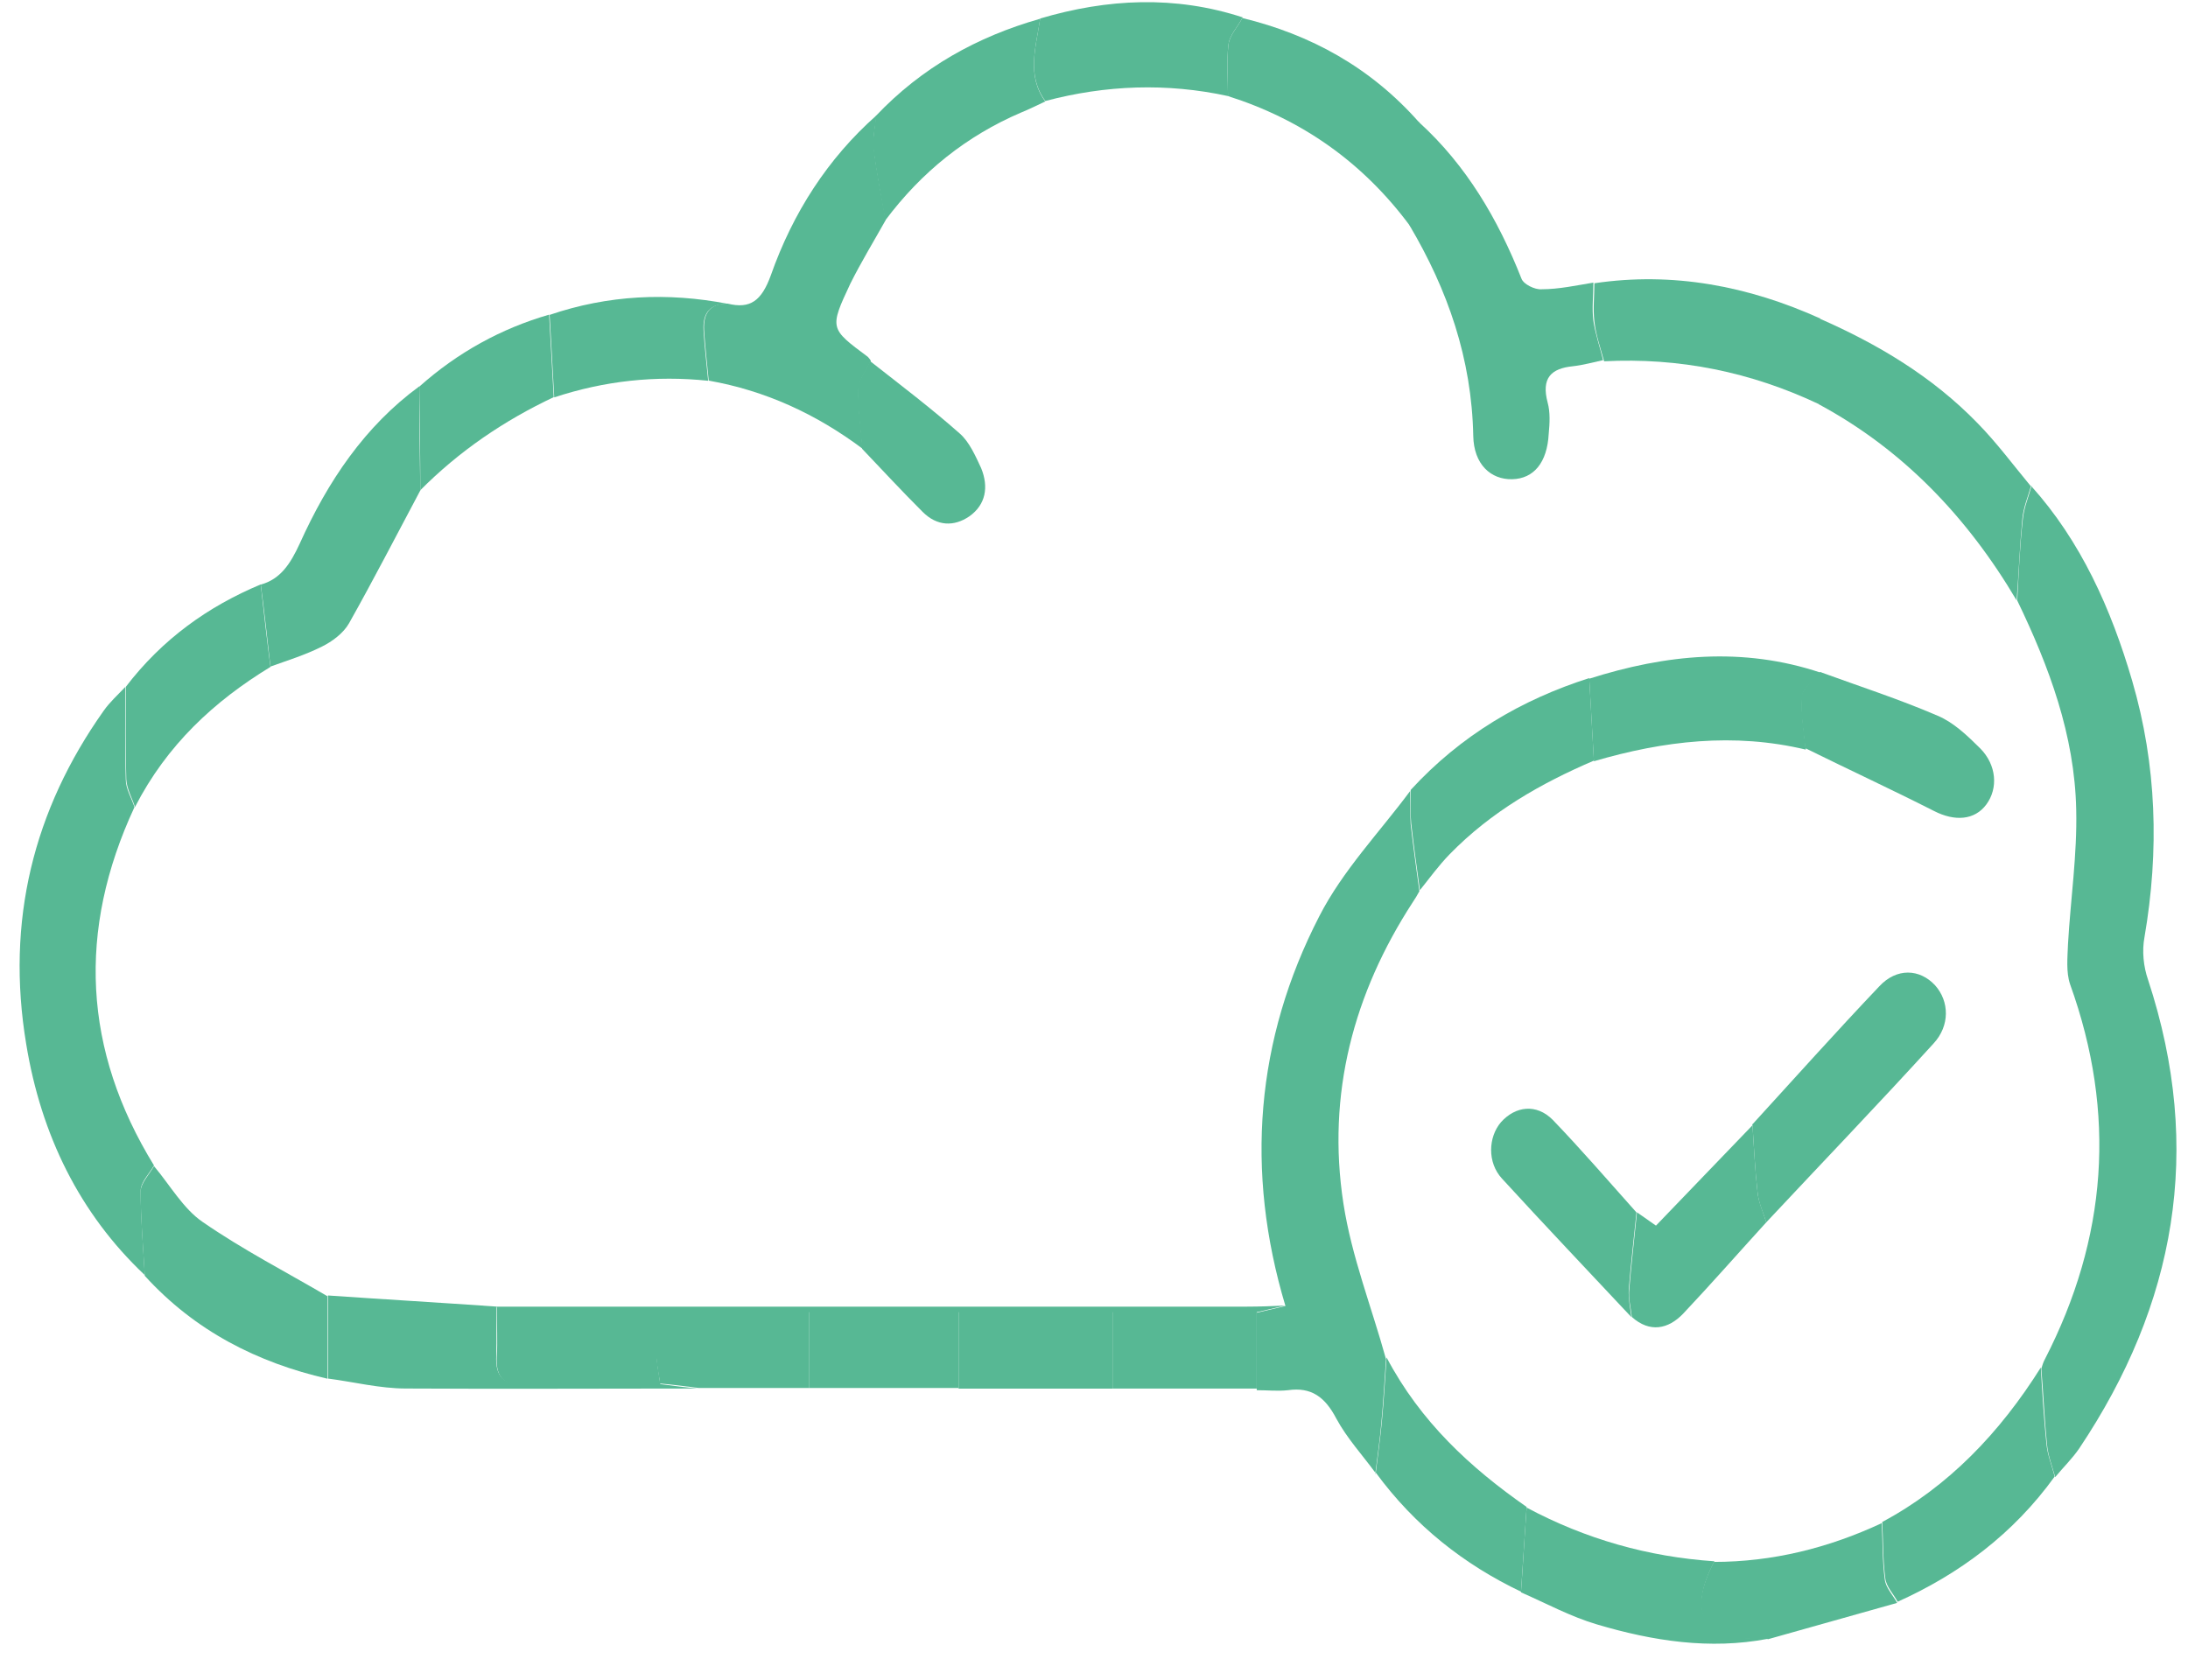 <svg width="56" height="43" viewBox="0 0 56 43" fill="none" xmlns="http://www.w3.org/2000/svg">
<g clip-path="url(#clip0_997_40521)">
<path d="M52.233 35.022C52.272 35.674 52.311 36.326 52.377 36.964C52.403 37.248 52.522 37.531 52.587 37.801C51.523 39.275 50.144 40.296 48.568 41.005C48.463 40.806 48.279 40.622 48.253 40.409C48.188 39.927 48.201 39.445 48.174 38.963C49.868 38.056 51.182 36.681 52.233 35.008V35.022Z" fill="#57B894"/>
<path d="M45.246 41.955C45.102 41.955 44.957 41.955 44.812 41.955C43.552 41.955 43.21 41.232 43.867 39.985C45.364 39.985 46.796 39.63 48.162 38.992C48.188 39.474 48.175 39.956 48.24 40.438C48.267 40.651 48.45 40.835 48.556 41.034C47.452 41.346 46.349 41.657 45.233 41.969L45.246 41.955Z" fill="#57B894"/>
<path d="M40.794 19.472C39.441 20.053 38.167 20.776 37.103 21.868C36.827 22.151 36.591 22.477 36.341 22.789C36.262 22.222 36.184 21.655 36.118 21.074C36.092 20.79 36.105 20.507 36.105 20.223C37.392 18.82 38.942 17.912 40.675 17.359C40.715 18.054 40.754 18.763 40.794 19.457V19.472Z" fill="#57B894"/>
<path d="M40.794 19.474C40.754 18.779 40.715 18.07 40.675 17.375C42.632 16.752 44.602 16.553 46.599 17.22C46.428 17.418 46.152 17.602 46.126 17.829C46.086 18.269 46.178 18.736 46.218 19.19C44.379 18.751 42.58 18.963 40.794 19.488V19.474Z" fill="#57B894"/>
<path d="M44.852 28.781C44.891 29.363 44.918 29.944 44.983 30.525C45.01 30.78 45.128 31.035 45.207 31.291C44.497 32.07 43.801 32.864 43.079 33.63C42.698 34.027 42.225 34.126 41.766 33.715C41.739 33.474 41.674 33.233 41.7 33.006C41.752 32.354 41.831 31.702 41.897 31.035C42.041 31.135 42.199 31.248 42.383 31.376C43.223 30.497 44.051 29.646 44.878 28.781H44.852Z" fill="#57B894"/>
<path d="M51.983 12.438C53.258 13.855 54.032 15.585 54.571 17.428C55.201 19.583 55.267 21.78 54.886 23.992C54.82 24.346 54.86 24.743 54.978 25.083C56.41 29.436 55.674 33.405 53.218 37.077C53.034 37.346 52.811 37.559 52.601 37.814C52.522 37.53 52.417 37.261 52.391 36.977C52.325 36.325 52.299 35.673 52.246 35.035C52.272 34.95 52.299 34.865 52.338 34.794C53.927 31.704 54.177 28.514 52.982 25.197C52.877 24.885 52.916 24.516 52.929 24.162C52.995 23.013 53.166 21.879 53.139 20.731C53.1 18.817 52.443 17.059 51.629 15.372C51.668 14.677 51.695 13.983 51.773 13.288C51.8 13.005 51.918 12.721 51.997 12.438H51.983Z" fill="#57B894"/>
<path d="M35.212 37.716C34.87 37.248 34.476 36.823 34.2 36.312C33.911 35.759 33.557 35.504 32.966 35.589C32.703 35.618 32.44 35.589 32.165 35.589C32.165 34.923 32.165 34.271 32.165 33.605C32.414 33.548 32.651 33.491 32.9 33.434C31.863 29.975 32.138 26.615 33.767 23.454C34.371 22.277 35.303 21.313 36.092 20.25C36.092 20.534 36.092 20.817 36.105 21.101C36.17 21.668 36.249 22.235 36.328 22.816C36.275 22.915 36.223 23 36.157 23.099C34.647 25.424 33.951 28.005 34.384 30.812C34.594 32.173 35.106 33.463 35.474 34.795C35.435 35.334 35.408 35.873 35.356 36.411C35.317 36.865 35.251 37.305 35.198 37.744L35.212 37.716Z" fill="#57B894"/>
<path d="M3.705 32.642C2.037 31.068 1.052 29.055 0.671 26.73C0.146 23.583 0.855 20.733 2.654 18.195C2.812 17.969 3.022 17.784 3.206 17.586C3.206 18.38 3.193 19.174 3.219 19.953C3.219 20.195 3.363 20.421 3.442 20.662C1.971 23.824 2.129 26.886 3.941 29.835C3.823 30.047 3.6 30.26 3.6 30.487C3.6 31.196 3.665 31.919 3.705 32.627V32.642Z" fill="#57B894"/>
<path d="M36.328 3.138C37.524 4.229 38.338 5.604 38.942 7.136C38.995 7.277 39.283 7.419 39.454 7.405C39.901 7.405 40.347 7.306 40.781 7.235C40.781 7.561 40.741 7.901 40.781 8.213C40.833 8.553 40.951 8.894 41.03 9.22C40.767 9.276 40.518 9.347 40.255 9.376C39.704 9.432 39.441 9.673 39.612 10.311C39.678 10.552 39.664 10.836 39.638 11.105C39.599 11.842 39.257 12.253 38.706 12.268C38.154 12.282 37.721 11.885 37.707 11.162C37.668 9.177 37.051 7.419 36.079 5.775C36.079 5.236 36.053 4.683 36.092 4.144C36.118 3.79 36.236 3.45 36.302 3.109L36.328 3.138Z" fill="#57B894"/>
<path d="M51.983 12.438C51.904 12.721 51.786 12.991 51.76 13.288C51.694 13.983 51.668 14.678 51.615 15.372C50.342 13.217 48.687 11.502 46.559 10.354C46.559 9.616 46.559 8.893 46.572 8.156C48.056 8.808 49.448 9.631 50.617 10.836C51.103 11.332 51.523 11.899 51.97 12.438H51.983Z" fill="#57B894"/>
<path d="M6.673 14.966C7.185 14.824 7.435 14.427 7.671 13.917C8.393 12.315 9.339 10.911 10.731 9.891C10.731 10.784 10.744 11.677 10.757 12.556C10.153 13.69 9.562 14.838 8.932 15.958C8.787 16.213 8.498 16.426 8.236 16.554C7.815 16.766 7.356 16.908 6.922 17.064C6.844 16.355 6.765 15.661 6.673 14.952V14.966Z" fill="#57B894"/>
<path d="M46.585 8.158C46.585 8.895 46.585 9.618 46.572 10.355C44.812 9.519 42.974 9.15 41.056 9.249C40.964 8.909 40.846 8.583 40.807 8.229C40.767 7.903 40.807 7.577 40.807 7.251C42.816 6.953 44.747 7.321 46.598 8.158H46.585Z" fill="#57B894"/>
<path d="M3.704 32.644C3.665 31.936 3.599 31.212 3.599 30.504C3.599 30.291 3.822 30.064 3.941 29.852C4.348 30.334 4.689 30.943 5.188 31.283C6.213 31.992 7.316 32.559 8.38 33.183C8.38 33.892 8.38 34.587 8.38 35.295C6.594 34.884 4.991 34.076 3.704 32.659V32.644Z" fill="#57B894"/>
<path d="M36.328 3.14C36.249 3.481 36.131 3.835 36.118 4.175C36.078 4.714 36.105 5.267 36.105 5.806C34.883 4.147 33.307 3.055 31.429 2.46C31.429 2.02 31.39 1.567 31.442 1.141C31.469 0.9 31.679 0.688 31.797 0.461C33.544 0.886 35.08 1.723 36.328 3.14Z" fill="#57B894"/>
<path d="M45.245 41.954C43.761 42.237 42.303 42.01 40.872 41.585C40.202 41.387 39.572 41.046 38.928 40.763C38.981 40.04 39.02 39.317 39.073 38.594C40.583 39.402 42.185 39.855 43.88 39.969C43.223 41.217 43.564 41.925 44.825 41.94C44.97 41.94 45.114 41.94 45.259 41.94L45.245 41.954Z" fill="#57B894"/>
<path d="M8.393 35.276C8.393 34.568 8.393 33.873 8.393 33.164C9.825 33.263 11.269 33.348 12.701 33.448C12.701 33.873 12.714 34.284 12.701 34.709C12.675 35.262 12.911 35.447 13.397 35.432C14.566 35.418 15.722 35.432 16.89 35.432C17.219 35.475 17.547 35.517 17.862 35.546C15.367 35.546 12.872 35.56 10.389 35.546C9.72 35.546 9.05 35.376 8.393 35.291V35.276Z" fill="#57B894"/>
<path d="M39.073 38.578C39.021 39.301 38.981 40.024 38.929 40.747C37.471 40.052 36.21 39.06 35.212 37.699C35.264 37.259 35.33 36.806 35.37 36.366C35.422 35.827 35.448 35.289 35.488 34.75C36.355 36.395 37.629 37.571 39.073 38.578Z" fill="#57B894"/>
<path d="M6.673 14.961C6.752 15.67 6.83 16.364 6.922 17.073C5.478 17.952 4.269 19.072 3.455 20.66C3.376 20.419 3.245 20.192 3.232 19.951C3.205 19.157 3.219 18.378 3.219 17.584C4.151 16.364 5.32 15.528 6.673 14.961Z" fill="#57B894"/>
<path d="M28.474 35.549C27.161 35.549 25.848 35.549 24.534 35.549C24.534 34.897 24.534 34.23 24.534 33.578C25.848 33.578 27.161 33.578 28.474 33.578C28.474 34.244 28.474 34.897 28.474 35.563V35.549Z" fill="#57B894"/>
<path d="M24.534 33.562C24.534 34.215 24.534 34.881 24.534 35.533C23.26 35.533 21.986 35.533 20.712 35.533C20.712 34.881 20.712 34.215 20.712 33.562C21.986 33.562 23.26 33.562 24.534 33.562Z" fill="#57B894"/>
<path d="M20.713 33.561C20.713 34.213 20.713 34.88 20.713 35.532C19.767 35.532 18.821 35.532 17.876 35.532C17.547 35.489 17.219 35.447 16.891 35.418C16.891 35.333 16.864 35.248 16.851 35.149C16.641 33.93 16.917 33.561 18.06 33.547C18.94 33.547 19.82 33.547 20.7 33.547L20.713 33.561Z" fill="#57B894"/>
<path d="M28.474 35.547C28.474 34.881 28.474 34.229 28.474 33.562C29.709 33.562 30.943 33.562 32.165 33.562C32.165 34.229 32.165 34.881 32.165 35.547C30.93 35.547 29.695 35.547 28.474 35.547Z" fill="#57B894"/>
<path d="M12.701 33.45C19.11 33.45 25.506 33.45 31.915 33.45C32.244 33.45 32.572 33.436 32.901 33.422C32.651 33.479 32.414 33.535 32.165 33.592C30.93 33.592 29.696 33.592 28.474 33.592C27.161 33.592 25.848 33.592 24.534 33.592C23.261 33.592 21.986 33.592 20.713 33.592C19.833 33.592 18.953 33.592 18.073 33.592C16.93 33.592 16.654 33.975 16.864 35.194C16.878 35.279 16.891 35.364 16.904 35.463C15.735 35.463 14.579 35.449 13.41 35.463C12.924 35.463 12.688 35.293 12.714 34.74C12.741 34.329 12.714 33.904 12.714 33.479L12.701 33.45Z" fill="#57B894"/>
<path d="M18.624 7.773C19.202 7.915 19.491 7.702 19.728 7.05C20.292 5.448 21.185 4.059 22.433 2.953C22.407 3.237 22.328 3.534 22.367 3.804C22.433 4.413 22.564 5.023 22.669 5.633C22.367 6.171 22.039 6.71 21.763 7.263C21.225 8.411 21.238 8.411 22.21 9.134C22.236 9.163 22.262 9.191 22.289 9.233C22.184 9.474 21.987 9.715 21.973 9.971C21.96 10.467 22.039 10.977 22.078 11.488C20.883 10.594 19.583 9.999 18.139 9.744C18.099 9.319 18.047 8.879 18.02 8.454C17.994 7.986 18.204 7.759 18.637 7.773H18.624Z" fill="#57B894"/>
<path d="M31.797 0.46C31.679 0.687 31.469 0.899 31.442 1.14C31.39 1.566 31.429 2.019 31.429 2.459C29.866 2.119 28.303 2.175 26.754 2.586C26.268 1.92 26.517 1.197 26.622 0.474C28.343 -0.036 30.076 -0.121 31.81 0.446L31.797 0.46Z" fill="#57B894"/>
<path d="M26.622 0.484C26.517 1.193 26.267 1.93 26.753 2.597C26.543 2.696 26.346 2.795 26.136 2.88C24.744 3.476 23.588 4.397 22.656 5.645C22.551 5.035 22.433 4.426 22.354 3.816C22.328 3.547 22.393 3.249 22.419 2.965C23.601 1.718 25.02 0.938 26.609 0.484H26.622Z" fill="#57B894"/>
<path d="M10.757 12.563C10.757 11.67 10.744 10.777 10.731 9.898C11.716 9.019 12.832 8.409 14.054 8.055C14.093 8.764 14.133 9.458 14.172 10.167C12.911 10.762 11.755 11.542 10.744 12.563H10.757Z" fill="#57B894"/>
<path d="M14.185 10.173C14.146 9.465 14.106 8.77 14.067 8.061C15.564 7.551 17.088 7.48 18.624 7.777C18.191 7.777 17.981 7.99 18.007 8.458C18.033 8.897 18.086 9.323 18.125 9.748C16.785 9.606 15.472 9.748 14.185 10.173Z" fill="#57B894"/>
<path d="M22.275 9.249C23.05 9.858 23.838 10.454 24.573 11.106C24.81 11.318 24.968 11.673 25.112 11.985C25.309 12.467 25.23 12.92 24.81 13.218C24.416 13.487 23.983 13.473 23.615 13.105C23.089 12.58 22.577 12.027 22.065 11.489C22.026 10.978 21.947 10.482 21.96 9.972C21.96 9.731 22.157 9.49 22.275 9.234V9.249Z" fill="#57B894"/>
<path d="M44.852 28.783C45.928 27.606 46.992 26.415 48.096 25.253C48.542 24.771 49.133 24.799 49.527 25.224C49.895 25.636 49.908 26.259 49.488 26.713C48.082 28.258 46.638 29.761 45.206 31.292C45.127 31.037 45.009 30.796 44.983 30.527C44.917 29.945 44.891 29.364 44.852 28.783Z" fill="#57B894"/>
<path d="M46.205 19.174C46.165 18.72 46.073 18.266 46.113 17.813C46.139 17.6 46.415 17.402 46.585 17.203C47.597 17.572 48.608 17.898 49.593 18.323C50 18.493 50.355 18.834 50.683 19.16C51.103 19.585 51.143 20.18 50.841 20.591C50.539 21.003 50.026 21.031 49.501 20.762C48.411 20.209 47.308 19.698 46.218 19.16L46.205 19.174Z" fill="#57B894"/>
<path d="M41.884 31.038C41.819 31.69 41.74 32.342 41.687 33.008C41.674 33.249 41.727 33.49 41.753 33.717C40.65 32.54 39.533 31.363 38.443 30.173C38.062 29.762 38.089 29.109 38.417 28.727C38.785 28.316 39.323 28.245 39.743 28.67C40.479 29.436 41.175 30.244 41.884 31.038Z" fill="#57B894"/>
</g>
<defs>
<clipPath id="clip0_997_40521">
<rect width="55.2" height="42.02" fill="white" transform="translate(0.5 0.062)"/>
</clipPath>
</defs>
</svg>
